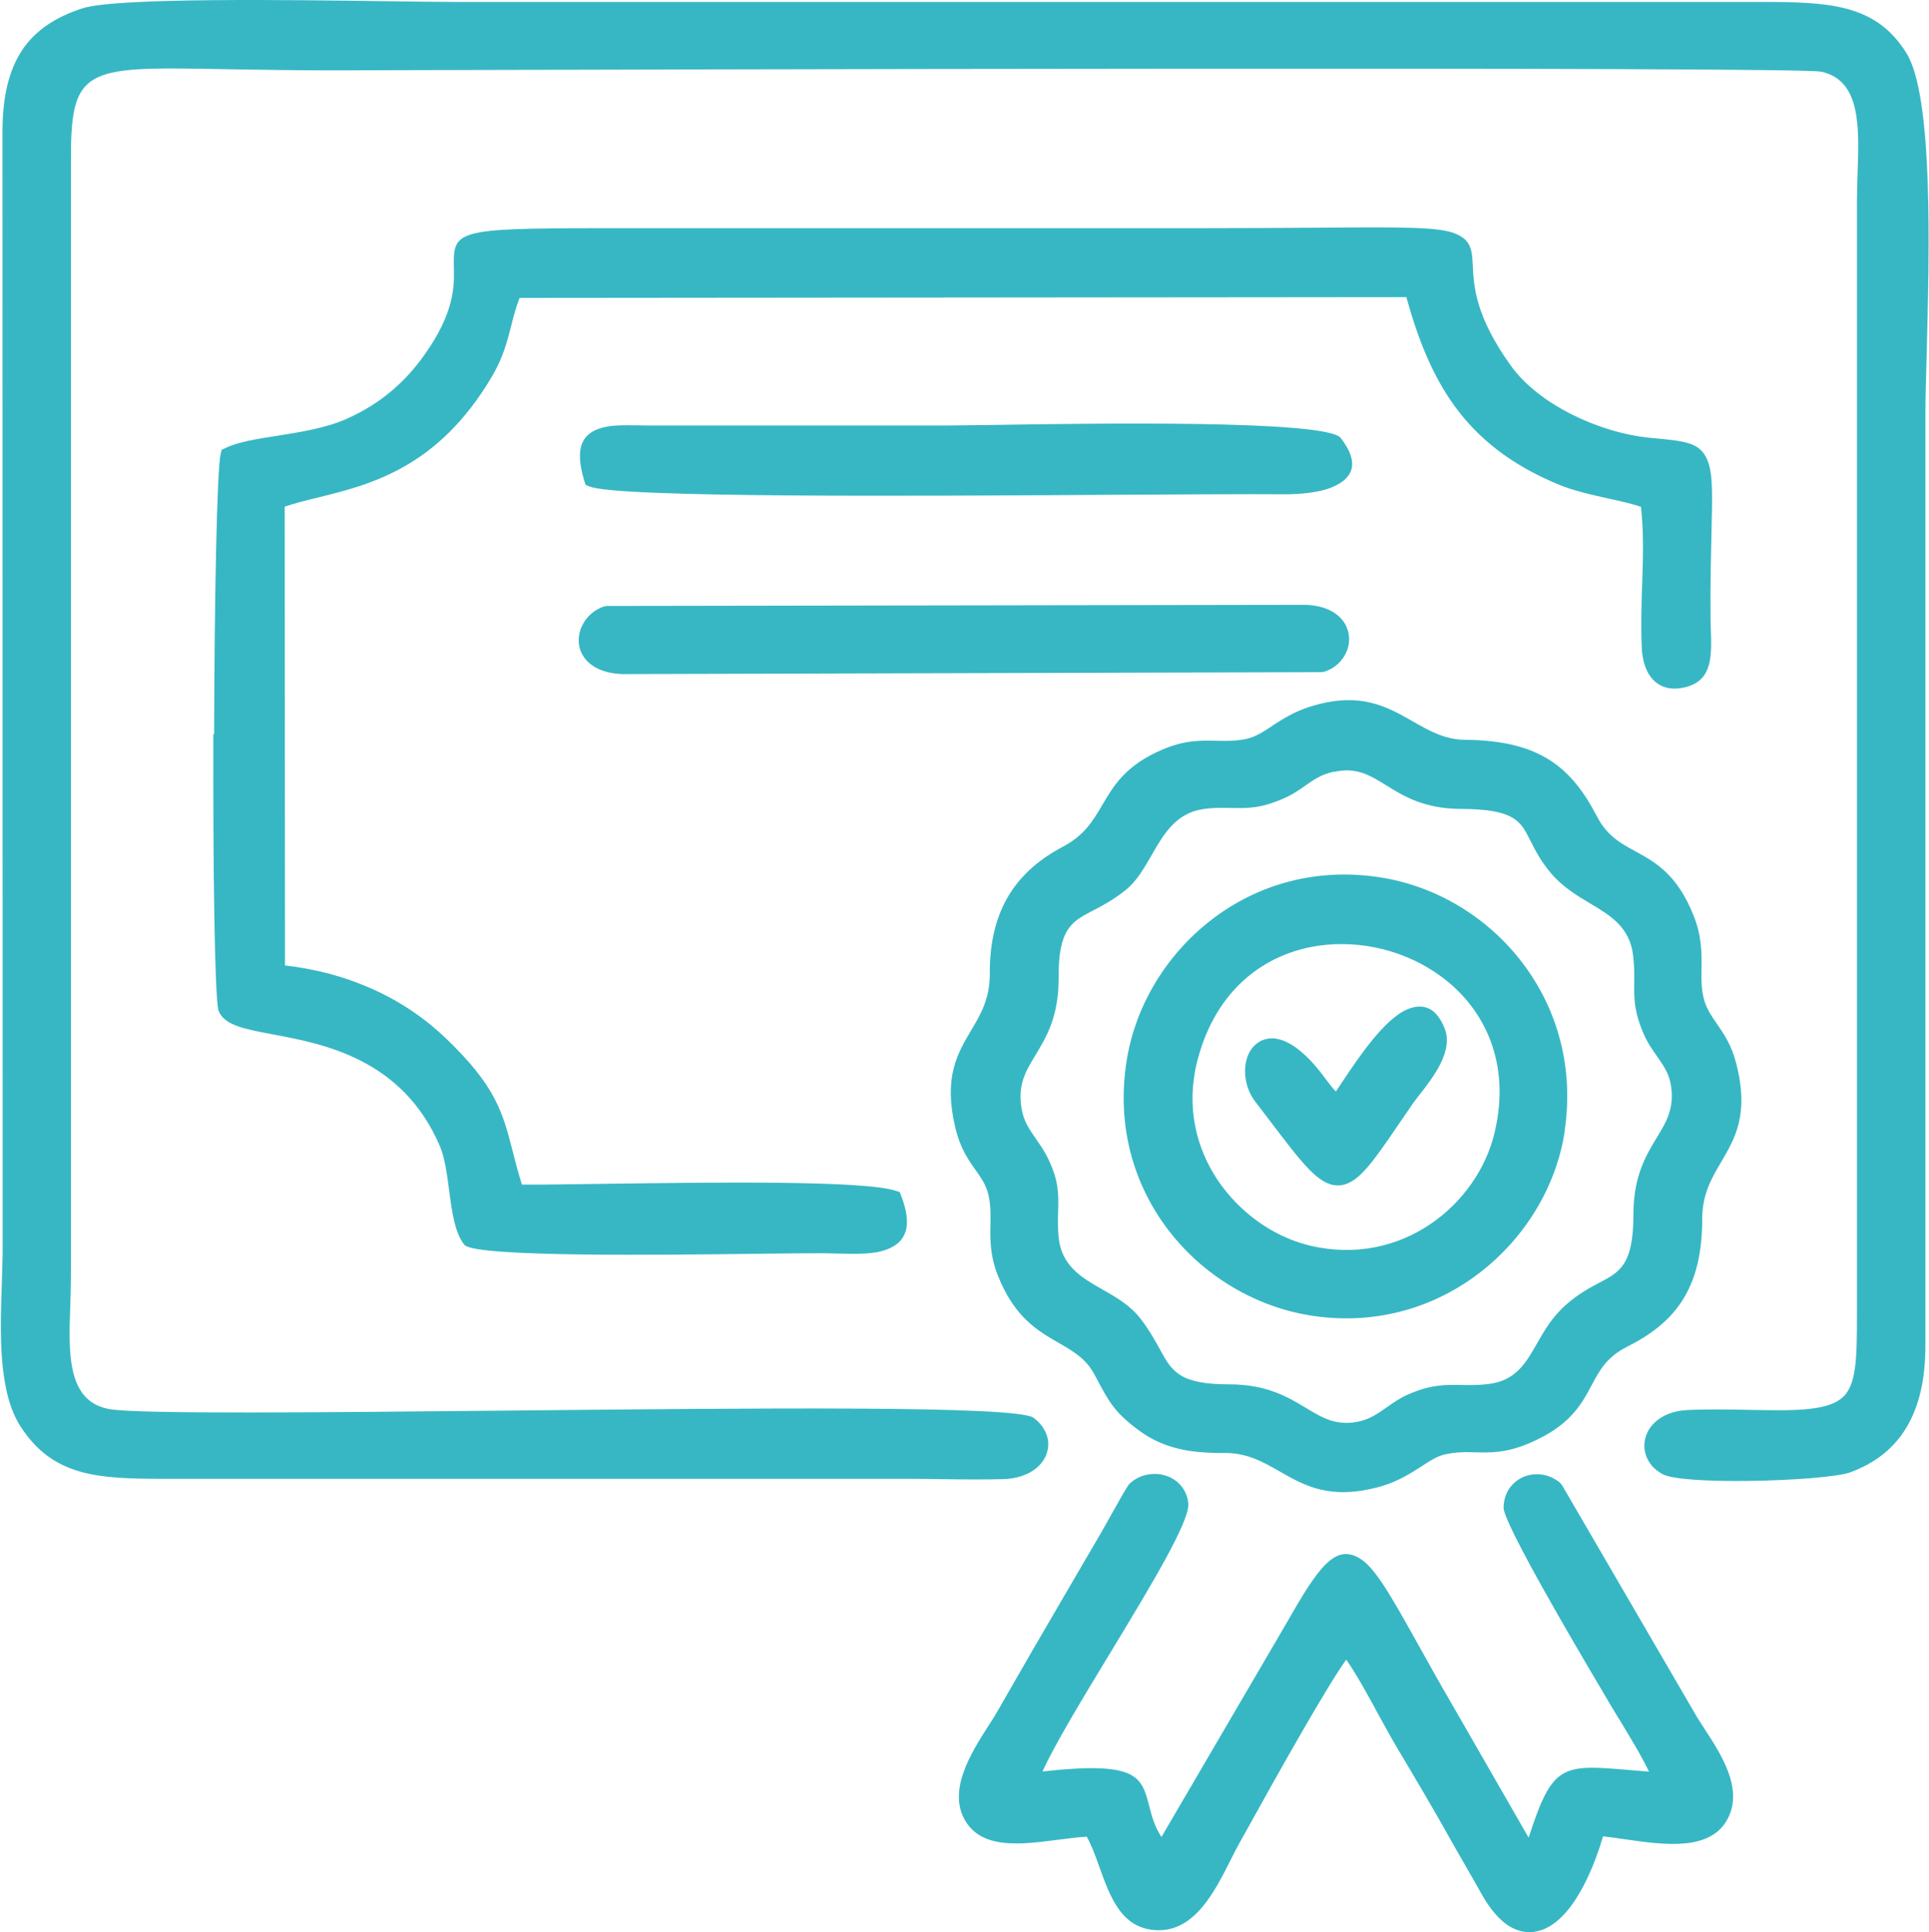 <?xml version="1.0" encoding="UTF-8"?>
<!DOCTYPE svg PUBLIC "-//W3C//DTD SVG 1.1//EN" "http://www.w3.org/Graphics/SVG/1.1/DTD/svg11.dtd">
<!-- Creator: CorelDRAW -->
<svg xmlns="http://www.w3.org/2000/svg" xml:space="preserve" width="1.707in" height="1.71in" version="1.1" style="shape-rendering:geometricPrecision; text-rendering:geometricPrecision; image-rendering:optimizeQuality; fill-rule:evenodd; clip-rule:evenodd"
viewBox="0 0 119.99 120.25"
 xmlns:xlink="http://www.w3.org/1999/xlink"
 xmlns:xodm="http://www.corel.com/coreldraw/odm/2003">
 <defs>
  <style type="text/css">
   <![CDATA[
    .fil0 {fill:#37B7C4}
   ]]>
  </style>
 </defs>
 <g id="Layer_x0020_1">
  <path class="fil0" d="M1.33 3.15c0.83,-1.25 2.08,-2.08 3.77,-2.63 2.1,-0.68 12.88,-0.53 19.26,-0.44 1.55,0.02 2.82,0.04 3.79,0.04l81.26 0c2.2,0 3.98,0.03 5.46,0.42 1.55,0.41 2.76,1.21 3.72,2.73 1.71,2.69 1.44,12.45 1.28,18.73 -0.04,1.5 -0.08,2.8 -0.08,3.82l-0 58c-0.01,2.06 -0.4,3.71 -1.17,5 -0.78,1.31 -1.95,2.23 -3.49,2.8 -0.77,0.29 -3.66,0.51 -6.36,0.54 -2.38,0.03 -4.66,-0.08 -5.31,-0.41 -0.52,-0.27 -0.87,-0.67 -1.04,-1.13 -0.13,-0.36 -0.16,-0.74 -0.06,-1.11 0.09,-0.36 0.29,-0.71 0.59,-0.99 0.44,-0.42 1.12,-0.72 2.01,-0.77 1.21,-0.06 2.6,-0.04 3.93,-0.01 0.59,0.01 1.17,0.02 1.71,0.02 2.42,0.01 3.67,-0.26 4.26,-1.04 0.62,-0.82 0.67,-2.31 0.67,-4.68l-0 -69.48c-0,-0.54 0.02,-1.17 0.04,-1.79 0.1,-2.9 0.2,-5.78 -2.27,-6.31 -1.57,-0.33 -75.09,-0.13 -89.92,-0.09l-2.58 0.01c-2.42,0 -4.64,-0.04 -6.53,-0.07 -1.42,-0.03 -2.66,-0.05 -3.72,-0.05 -5.5,0.01 -6.17,0.74 -6.16,5.65l0 69.48c0,0.55 -0.02,1.18 -0.04,1.82 -0.11,2.98 -0.22,6.01 2.43,6.48 1.82,0.32 13.06,0.21 25.09,0.09 15.08,-0.15 31.38,-0.32 32.42,0.45 0.42,0.31 0.7,0.7 0.83,1.1 0.13,0.39 0.11,0.8 -0.03,1.18 -0.14,0.36 -0.39,0.69 -0.75,0.95 -0.47,0.34 -1.14,0.57 -1.97,0.59 -1.22,0.03 -2.51,0.02 -3.78,-0 -0.65,-0.01 -1.3,-0.02 -2.15,-0.02l-46.22 0c-2.12,-0 -3.82,-0.04 -5.26,-0.45 -1.5,-0.43 -2.69,-1.25 -3.7,-2.8 -1.4,-2.15 -1.28,-5.8 -1.17,-8.96 0.02,-0.75 0.05,-1.47 0.05,-2.21l-0.01 -69.49c0.01,-2.15 0.41,-3.78 1.23,-5.01zm11.97 42.54c0.02,-8.22 0.17,-16.5 0.41,-17.45l0.06 -0.25 0.24 -0.11c0.78,-0.38 1.93,-0.56 3.21,-0.76 1.44,-0.23 3.06,-0.48 4.36,-1.07 1.07,-0.48 1.98,-1.06 2.76,-1.72 0.78,-0.66 1.45,-1.4 2.02,-2.21 1.92,-2.67 1.88,-4.35 1.86,-5.41 -0.04,-2.37 -0.05,-2.51 9.33,-2.51l36.8 0c3.34,0 5.68,-0.02 7.58,-0.03 5.41,-0.04 7.64,-0.06 8.66,0.39 0.96,0.42 0.99,1.03 1.04,2.06 0.06,1.17 0.15,3.07 2.38,6.16 0.83,1.15 2.14,2.17 3.64,2.94 1.59,0.82 3.38,1.37 5.04,1.53l0.22 0.02c2.11,0.2 3,0.28 3.41,1.64 0.24,0.8 0.21,2.04 0.16,4.18 -0.03,1.38 -0.08,3.15 -0.06,5.4 0,0.22 0.01,0.48 0.02,0.72 0.05,1.58 0.1,3.06 -1.46,3.52 -0.24,0.07 -0.47,0.11 -0.68,0.12 -0.55,0.03 -0.99,-0.14 -1.33,-0.43 -0.32,-0.28 -0.54,-0.67 -0.67,-1.11 -0.09,-0.31 -0.15,-0.66 -0.16,-1.02 -0.06,-1.25 -0.02,-2.55 0.02,-3.84 0.06,-1.67 0.11,-3.34 -0.07,-4.91 -0.59,-0.2 -1.3,-0.36 -2.04,-0.52 -1.06,-0.24 -2.18,-0.48 -3.19,-0.91 -2.9,-1.22 -4.89,-2.82 -6.36,-4.83 -1.38,-1.9 -2.28,-4.15 -3.01,-6.79l-55.18 0.05c-0.23,0.58 -0.38,1.15 -0.52,1.72 -0.25,0.98 -0.5,1.97 -1.19,3.15 -3.36,5.71 -7.58,6.75 -10.88,7.56 -0.73,0.18 -1.42,0.35 -2.03,0.56l0.02 28.55c1.93,0.22 3.67,0.7 5.22,1.37 1.84,0.79 3.41,1.86 4.72,3.1 3.19,3.02 3.62,4.72 4.23,7.1 0.16,0.63 0.34,1.31 0.57,2.07 1.18,0.01 3.04,-0.02 5.19,-0.05 6.62,-0.09 16.08,-0.22 18.06,0.43l0.26 0.08 0.1 0.25c0.75,1.97 0.24,2.9 -0.91,3.33 -0.81,0.31 -1.94,0.28 -3.1,0.25 -0.33,-0.01 -0.67,-0.02 -0.99,-0.02 -0.71,-0 -2,0.01 -3.6,0.03 -6.38,0.08 -17.7,0.22 -18.56,-0.53l-0.08 -0.09c-0.55,-0.74 -0.73,-2.03 -0.9,-3.35 -0.13,-1 -0.27,-2.02 -0.57,-2.72 -2.33,-5.45 -7.25,-6.37 -10.4,-6.96 -1.7,-0.32 -2.96,-0.55 -3.35,-1.41l-0.03 -0.08c-0.24,-0.86 -0.34,-9.01 -0.32,-17.19zm84.05 24.68l-0.03 0.19c-0.55,3.34 -2.45,6.46 -5.22,8.61 -2.77,2.15 -6.4,3.31 -10.41,2.72 -0.03,-0.01 -0.2,-0.03 -0.25,-0.04 -3.38,-0.56 -6.56,-2.45 -8.72,-5.25 -2.16,-2.8 -3.31,-6.5 -2.62,-10.67l0.01 -0.07c0.57,-3.35 2.48,-6.5 5.28,-8.64 2.8,-2.15 6.49,-3.28 10.6,-2.6l0.06 0.01c3.53,0.6 6.78,2.64 8.9,5.61 1.96,2.73 2.97,6.25 2.39,10.14l-0 0zm-28.2 32.35c-1.78,2.93 -3.56,5.87 -4.3,7.52 5.92,-0.65 6.16,0.3 6.65,2.19 0.14,0.54 0.3,1.19 0.75,1.89l7.83 -13.39c1.96,-3.45 2.98,-4.82 4.46,-3.98 0.99,0.56 1.98,2.34 3.68,5.38 0.59,1.06 1.27,2.29 2.11,3.73l4.77 8.3c1.49,-4.61 2.06,-4.57 6.37,-4.2l1.12 0.09c-0.51,-1.06 -1.24,-2.24 -1.91,-3.35 -0.28,-0.45 -0.55,-0.9 -0.82,-1.37l-0.36 -0.61c-1.49,-2.52 -5.96,-10.11 -5.96,-11.1 0.01,-0.52 0.17,-0.96 0.44,-1.3 0.2,-0.25 0.45,-0.45 0.73,-0.58 0.28,-0.13 0.59,-0.2 0.92,-0.2 0.47,0.01 0.96,0.16 1.4,0.51l0.14 0.16 8.24 14.16c0.15,0.27 0.37,0.61 0.61,0.98 1.06,1.62 2.44,3.74 1.48,5.61 -1.06,2.07 -3.97,1.65 -6.41,1.3 -0.48,-0.07 -0.95,-0.14 -1.36,-0.18 -0.52,1.78 -1.26,3.41 -2.12,4.5 -0.52,0.65 -1.09,1.12 -1.7,1.33 -0.67,0.23 -1.36,0.17 -2.06,-0.27 -0.56,-0.36 -1.12,-0.99 -1.66,-1.94 -0.26,-0.47 -0.55,-0.97 -0.83,-1.46 -0.34,-0.59 -0.67,-1.17 -0.99,-1.73 -0.53,-0.95 -1.09,-1.93 -1.68,-2.94 -0.56,-0.96 -1.16,-1.97 -1.78,-3.01 -0.36,-0.6 -0.74,-1.31 -1.14,-2.03 -0.65,-1.2 -1.34,-2.47 -2.02,-3.45 -1.3,1.8 -4.65,7.82 -6.04,10.33l-0.58 1.04c-0.19,0.34 -0.38,0.71 -0.58,1.11 -0.99,1.97 -2.23,4.42 -4.55,4.36 -2.23,-0.06 -2.94,-2.06 -3.62,-3.96 -0.25,-0.69 -0.49,-1.36 -0.78,-1.86 -0.54,0.03 -1.15,0.11 -1.78,0.19 -2.29,0.3 -4.75,0.62 -5.8,-1.22 -1.08,-1.89 0.41,-4.23 1.49,-5.91 0.21,-0.32 0.4,-0.62 0.55,-0.89 1.45,-2.54 2.77,-4.81 4.12,-7.12l2.37 -4.06 0.46 -0.82c0.48,-0.86 1.12,-2.01 1.25,-2.13 0.37,-0.35 0.83,-0.55 1.3,-0.6 0.33,-0.04 0.66,-0.01 0.98,0.1 0.32,0.1 0.61,0.28 0.85,0.53 0.28,0.3 0.48,0.69 0.53,1.17 0.13,1.09 -2.32,5.13 -4.77,9.18zm13.96 -34.8l0.4 -0.6c1,-1.5 2.63,-3.94 4.07,-4.52 0.94,-0.38 1.76,-0.13 2.29,1.19 0.57,1.42 -0.72,3.06 -1.56,4.14 -0.16,0.21 -0.31,0.39 -0.41,0.54l-0.81 1.18c-1.79,2.63 -2.69,3.94 -3.89,3.92 -1.17,-0.02 -2.18,-1.36 -4.2,-4.02l-0.93 -1.22c-0.61,-0.8 -0.76,-1.93 -0.48,-2.73 0.12,-0.34 0.3,-0.63 0.57,-0.84 0.28,-0.23 0.62,-0.35 1.03,-0.34 0.79,0.03 1.85,0.65 3.09,2.27l0.2 0.27c0.24,0.32 0.42,0.56 0.62,0.76zm-13.59 -37.13c-12.64,0.08 -31.17,0.2 -32.87,-0.52l-0.24 -0.1 -0.08 -0.26c-0.62,-2.09 -0.11,-2.93 1.07,-3.28 0.63,-0.19 1.43,-0.17 2.35,-0.16l0.48 0.01 18.55 0c0.57,-0 1.45,-0.02 2.63,-0.03 6.43,-0.1 21.12,-0.34 22,0.81 1.29,1.67 0.65,2.58 -0.59,3.08 -0.95,0.38 -2.32,0.43 -3.14,0.42 -1.98,-0.02 -5.7,0.01 -10.16,0.03zm-33.36 8.24c0.24,-0.58 0.75,-1.08 1.41,-1.29l0.17 -0.03 43.45 -0.07c1.11,0.03 1.85,0.4 2.28,0.9 0.25,0.29 0.4,0.64 0.44,0.99 0.05,0.34 -0,0.69 -0.14,1.02 -0.24,0.57 -0.73,1.06 -1.42,1.26l-0.16 0.02 -43.48 0.12c-1.1,-0.04 -1.82,-0.39 -2.25,-0.87 -0.27,-0.3 -0.42,-0.65 -0.46,-1.01 -0.04,-0.35 0.02,-0.71 0.15,-1.04zm56.83 31.42c1.01,-4.3 -0.62,-7.66 -3.29,-9.65 -1.09,-0.81 -2.35,-1.4 -3.67,-1.73 -1.32,-0.33 -2.71,-0.41 -4.05,-0.21 -3.28,0.49 -6.3,2.69 -7.46,7.02l-0.07 0.27c-0.67,2.79 -0.02,5.33 1.32,7.32 1.35,1.99 3.38,3.42 5.47,3.98l0.27 0.07c2.84,0.67 5.44,0.03 7.46,-1.33 2.03,-1.37 3.48,-3.46 4.01,-5.7l0.01 -0.04zm-13.88 -25.26c0.65,-0.42 1.38,-0.9 2.41,-1.22 3.09,-0.96 4.76,-0 6.4,0.94 0.99,0.56 1.96,1.12 3.23,1.13 2.34,0.02 3.98,0.45 5.26,1.26 1.28,0.82 2.16,2 2.96,3.54 0.62,1.18 1.46,1.64 2.34,2.12 1.28,0.7 2.63,1.44 3.66,4.03 0.51,1.28 0.5,2.31 0.49,3.3 -0.01,0.68 -0.02,1.34 0.18,2 0.16,0.53 0.45,0.95 0.76,1.4 0.44,0.64 0.92,1.32 1.22,2.5 0.81,3.15 -0.07,4.65 -0.96,6.16 -0.58,0.98 -1.16,1.98 -1.16,3.52 0,2.19 -0.43,3.81 -1.24,5.07 -0.81,1.26 -1.98,2.14 -3.45,2.88 -1.25,0.63 -1.7,1.47 -2.17,2.35 -0.67,1.26 -1.38,2.58 -3.94,3.66 -1.43,0.6 -2.37,0.57 -3.32,0.55 -0.59,-0.02 -1.19,-0.03 -1.93,0.14 -0.45,0.11 -0.91,0.4 -1.41,0.73 -0.69,0.44 -1.46,0.94 -2.53,1.25 -3.14,0.88 -4.73,-0.03 -6.32,-0.94 -1,-0.57 -2,-1.15 -3.43,-1.14 -1.07,0.01 -2.01,-0.06 -2.88,-0.27 -0.89,-0.22 -1.69,-0.58 -2.47,-1.16 -1.46,-1.09 -1.8,-1.72 -2.53,-3.08l-0.22 -0.41c-0.52,-0.96 -1.32,-1.42 -2.17,-1.91 -1.34,-0.77 -2.79,-1.6 -3.83,-4.24 -0.48,-1.22 -0.47,-2.23 -0.45,-3.19 0.01,-0.7 0.02,-1.38 -0.2,-2.06 -0.16,-0.49 -0.43,-0.87 -0.72,-1.28 -0.47,-0.66 -0.97,-1.37 -1.28,-2.7 -0.72,-3.1 0.14,-4.55 1.01,-6.02 0.58,-0.97 1.16,-1.96 1.15,-3.53 -0.01,-2.06 0.44,-3.66 1.23,-4.93 0.8,-1.28 1.94,-2.22 3.34,-2.96 1.32,-0.7 1.86,-1.62 2.41,-2.55 0.72,-1.23 1.46,-2.49 3.71,-3.46 1.42,-0.62 2.42,-0.59 3.42,-0.57 0.61,0.01 1.21,0.03 1.91,-0.13 0.52,-0.12 1,-0.43 1.52,-0.77zm3.88 2.83c-0.8,0.17 -1.27,0.51 -1.77,0.86 -0.41,0.29 -0.84,0.59 -1.48,0.86 -1.39,0.59 -2.23,0.56 -3.17,0.54 -0.5,-0.01 -1.04,-0.03 -1.72,0.07 -1.71,0.25 -2.48,1.59 -3.2,2.85 -0.48,0.83 -0.93,1.63 -1.64,2.2 -0.75,0.6 -1.43,0.96 -2.03,1.27 -1.31,0.68 -2.15,1.12 -2.13,4.2 0.01,2.4 -0.76,3.67 -1.45,4.81 -0.58,0.96 -1.1,1.8 -0.86,3.27 0.13,0.82 0.49,1.33 0.88,1.89 0.26,0.38 0.54,0.77 0.78,1.27 0.68,1.4 0.65,2.24 0.62,3.27 -0.01,0.47 -0.03,0.98 0.03,1.61 0.18,1.8 1.44,2.52 2.7,3.24 0.88,0.5 1.76,1 2.41,1.85 0.55,0.71 0.89,1.35 1.2,1.9 0.73,1.34 1.18,2.17 4.29,2.17 2.36,0 3.67,0.79 4.83,1.49 0.98,0.59 1.83,1.1 3.17,0.84 0.74,-0.14 1.28,-0.52 1.82,-0.9 0.41,-0.29 0.82,-0.58 1.35,-0.81 1.4,-0.61 2.28,-0.6 3.3,-0.58 0.47,0.01 0.98,0.02 1.61,-0.05 1.75,-0.19 2.38,-1.29 3.07,-2.5 0.47,-0.82 0.96,-1.68 1.81,-2.43 0.78,-0.69 1.49,-1.07 2.12,-1.4 1.25,-0.66 2.09,-1.11 2.09,-4.22 -0,-2.39 0.77,-3.67 1.47,-4.82 0.59,-0.97 1.11,-1.83 0.85,-3.31 -0.12,-0.68 -0.47,-1.18 -0.84,-1.71 -0.31,-0.44 -0.63,-0.89 -0.88,-1.5 -0.57,-1.35 -0.56,-2.15 -0.55,-3.12 0.01,-0.48 0.01,-1 -0.07,-1.68 -0.21,-1.75 -1.4,-2.47 -2.66,-3.22 -0.86,-0.51 -1.74,-1.05 -2.46,-1.9 -0.64,-0.76 -0.98,-1.44 -1.28,-2.03 -0.6,-1.2 -0.97,-1.95 -4.32,-1.96 -2.28,-0.01 -3.56,-0.79 -4.68,-1.49 -0.97,-0.6 -1.82,-1.12 -3.19,-0.82z"/>
 </g>
</svg>
